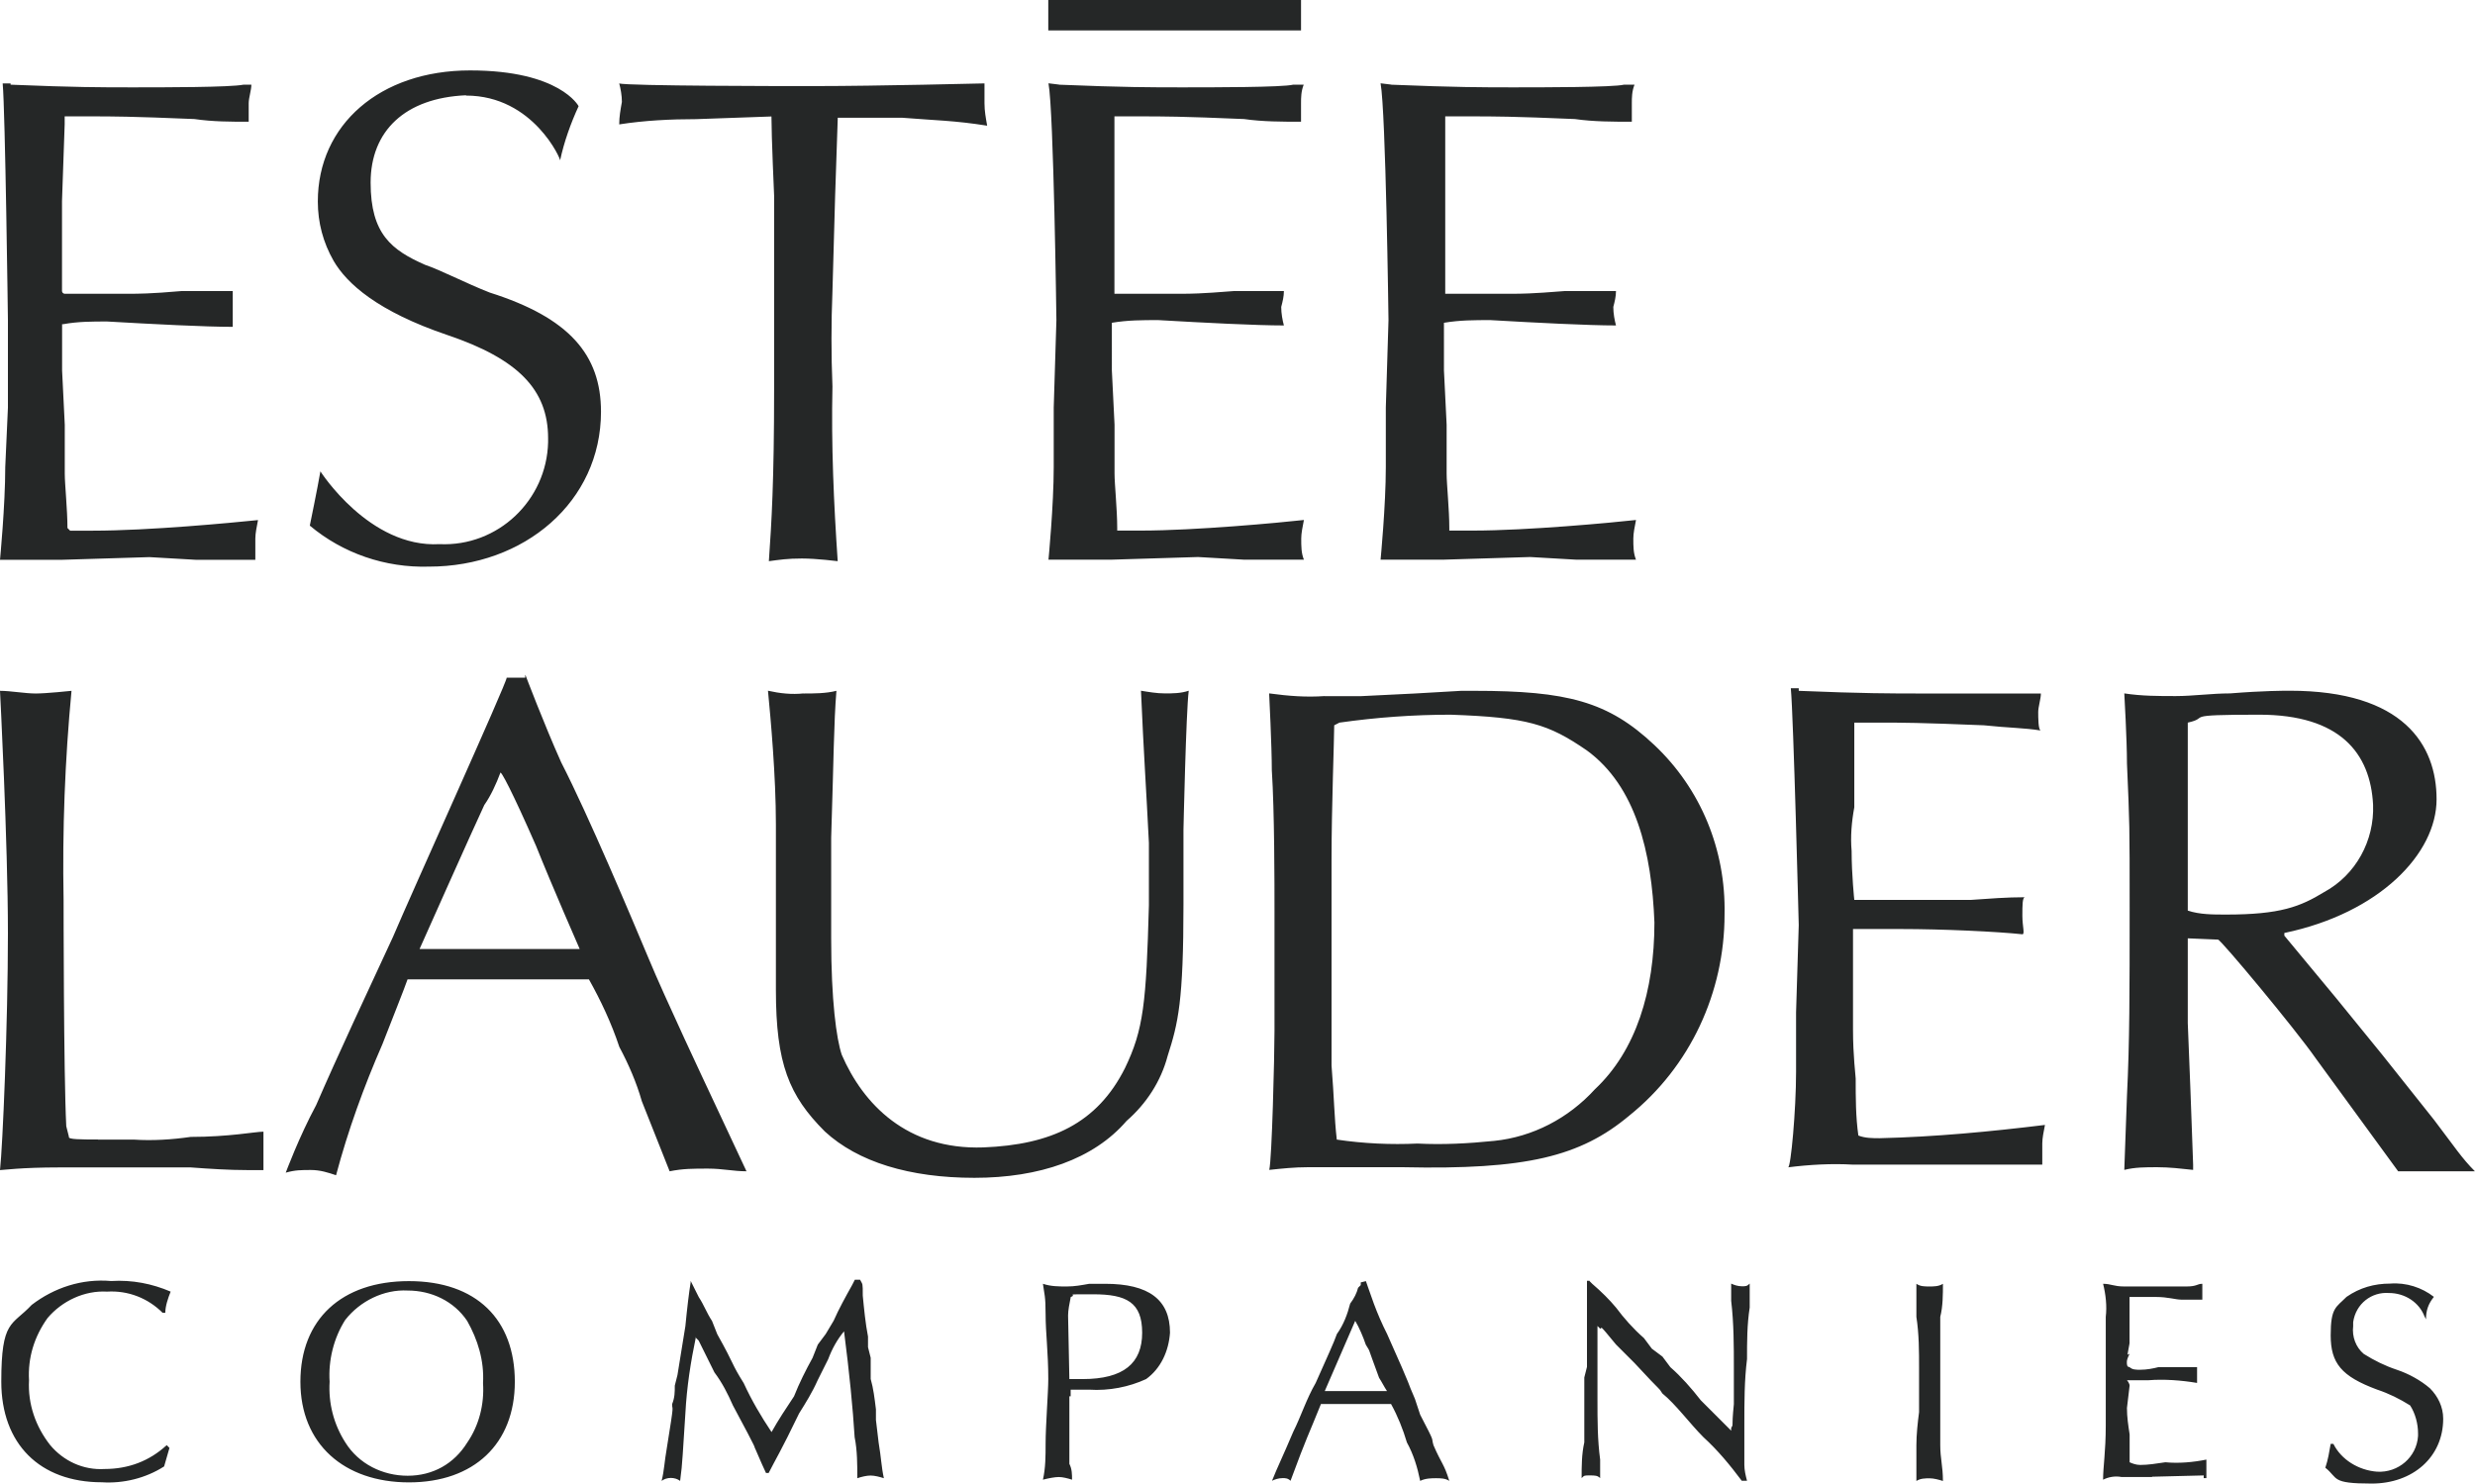 <svg xmlns="http://www.w3.org/2000/svg" viewBox="0 0 2498.9 1498"><path d="M811.1 700.2c10.7 0 22.7 0 33.4-2.7-2.7 33.4-2.7 68.2-5.3 148.3v101.6c0 62.8 5.3 101.6 10.7 117.6 21.4 49.4 65.5 96.2 143 93.5 68.2-2.7 114.9-24.1 143-80.2 18.7-38.8 21.4-65.5 24.1-164.4v-62.8c-2.7-54.8-5.3-90.9-8-153.7 8 1.3 16 2.7 24.1 2.7s16 0 24.1-2.7c-2.7 21.4-5.3 140.3-5.3 140.3v74.8c0 98.9-5.3 120.3-16 153.7-6.7 25.4-21.4 48.1-41.4 65.5-33.4 38.8-88.2 57.5-153.7 57.5s-117.6-16-151-46.8c-36.1-36.1-49.4-68.2-49.4-143v-167c0-49.4-5.3-106.9-8-135 12 2.7 24 4 36.1 2.7Zm-280.6-18.7s18.7 49.4 36.1 88.2c28.1 54.8 70.8 156.4 88.2 197.8 16 38.8 60.1 132.3 60.1 132.3l38.8 82.8c-13.4 0-24-2.7-38.8-2.7s-25.4 0-38.8 2.7l-28.1-70.8c-5.3-18.7-13.4-37.4-22.7-54.8-8-24.1-18.7-46.8-30.7-68.2H411.5c-2.7 8-16 41.4-25.4 65.5-18.7 42.8-34.7 86.9-46.8 132.3-8-2.7-16-5.3-25.4-5.3s-16 0-25.4 2.7c0 0 13.4-36.1 30.7-68.2 21.4-49.4 52.1-114.9 77.5-169.7 18.7-44.1 114.9-256.6 114.9-261.9h18.7v-2.7Zm-41.4 131c-10.7 22.7-65.5 145.7-65.5 145.7h161.7s-28.1-64.1-44.1-104.2c-24-54.8-36.1-77.5-36.1-73.5-4 10.7-9.4 22.7-16 32.1Zm848.5-109.6h36.1l54.8-2.7 46.8-2.7h13.4c93.5 0 135 10.7 181.7 54.8s72.2 105.6 70.8 171c0 78.8-34.7 153.7-96.2 203.1-49.4 41.4-104.2 54.8-228.5 52.1h-96.2c-13.4 0-25.4 1.3-38.8 2.7 2.7-10.7 5.3-114.9 5.3-140.3V920.6c0-28.1 0-101.6-2.7-143 0-24-2.7-77.5-2.7-77.5 20 2.7 37.4 4 56.1 2.7Zm93.6 451.7c25.4 1.3 50.8 0 77.5-2.7 38.8-4 74.8-22.7 101.6-52.1 41.4-38.8 60.1-98.9 60.1-168.4-2.7-70.8-18.7-137.6-68.2-173.7-38.8-26.7-60.1-33.4-137.6-36.1-37.4 0-74.8 2.7-112.2 8l-5.3 2.7c0 13.4-2.7 82.8-2.7 135v208.5c2.7 33.4 2.7 52.1 5.3 74.8 26.7 4 54.8 5.3 81.5 4ZM1816 697.5c65.5 2.7 93.5 2.7 124.3 2.7h120.3c0 5.3-2.7 13.4-2.7 18.7s0 18.7 2.7 18.7c-16-2.7-33.4-2.7-57.5-5.3-65.5-2.7-82.8-2.7-104.2-2.7h-26.7v85.5c-2.7 14.7-4 29.4-2.7 44.1 0 24 2.7 49.4 2.7 49.4h117.6c18.7-1.3 36.1-2.7 54.8-2.7-2.7 0-2.7 8-2.7 18.7s2.7 18.7 0 18.7c-25.4-2.7-80.2-5.3-122.9-5.3h-48.1v101.6c0 26.7 2.7 46.8 2.7 49.4 0 18.7 0 38.8 2.7 57.5 6.7 2.7 14.7 2.7 21.4 2.7 56.1-1.3 112.2-6.7 167-13.4-1.3 6.7-2.7 13.4-2.7 18.7v21.4h-191.1c-21.4-1.3-44.1 0-65.5 2.7 2.7 0 8-57.5 8-96.2v-60.1l2.7-88.2s-5.3-211.1-8-239.2h8v2.7ZM98.9 1150.6H135c18.7 1.3 38.8 0 57.5-2.7 38.8 0 65.5-5.3 73.5-5.3v38.8h-16c-18.7 0-38.8-1.3-57.5-2.7H60.1c-38.8 0-57.5 2.7-60.1 2.7 2.7-24.1 8-148.3 8-239.2S0 697.5 0 697.5c10.7 0 25.4 2.7 36.1 2.7s36.1-2.7 36.1-2.7c-6.7 70.8-9.3 140.3-8 211.1 0 0 0 176.4 2.7 228.5l2.7 10.7c-1.3 2.7 12 2.7 29.4 2.7Zm2110-203.2v85.5l2.7 68.2 2.7 74.8v5.3c-12-1.3-24.1-2.7-36.1-2.7s-22.7 0-33.4 2.7l2.7-74.8c2.7-54.8 2.7-104.2 2.7-189.8s0-82.8-2.7-145.7c0-24-2.7-70.8-2.7-70.8 17.4 2.7 34.7 2.7 52.1 2.7s36.1-2.7 54.8-2.7c33.4-2.7 54.8-2.7 60.1-2.7 114.9 0 148.3 54.8 148.3 109.6s-57.5 114.9-153.7 135v2.7l52.1 62.8 46.8 57.5 52.1 65.5c21.4 28.1 28.1 38.8 41.4 52.1h-77.5l-82.9-113.6c-21.4-30.7-96.2-120.3-98.9-120.3l-30.7-1.3Zm38.8-24c54.8 0 74.8-8 98.9-22.7 32.1-17.4 50.8-52.1 49.4-88.2-2.7-52.1-33.4-90.9-114.9-90.9s-48.1 2.7-72.2 8v189.8c12 4 25.4 4 38.8 4ZM470.4 96.2c-61.5 2.7-96.2 36.1-96.2 88.2s21.4 68.1 54.8 82.9c16 5.4 41.4 18.7 65.5 28.1 80.2 25.4 112.3 62.8 112.3 120.3 0 90.9-77.5 156.4-173.7 156.4-44.1 1.3-86.9-13.4-120.3-41.4 0 0 8-38.8 10.7-54.8 0 0 49.4 77.5 120.3 73.5 58.8 2.7 108.2-44.1 109.6-102.9v-4c0-49.4-30.7-80.2-101.6-104.2s-101.6-52.1-114.9-74.8c-10.7-18.7-16-38.8-16-60.1 0-77.5 62.8-132.3 153.7-132.3s109.6 36.1 109.6 36.1c-8 17.4-14.7 36.1-18.7 54.8 1.3 0-26.7-65.5-94.9-65.5Zm375.5 21.4-2.7 80.2-2.7 96.2c-1.3 32.1-1.3 64.1 0 96.2-1.3 58.8 1.3 117.6 5.3 176.4 0 0-21.4-2.7-36.1-2.7s-22.7 1.3-33.4 2.7c2.7-38.8 5.3-80.2 5.3-173.7V197.8s-2.7-60.1-2.7-80.2l-76.2 2.7c-25.4 0-52.1 1.3-77.5 5.3 0-8 1.3-14.7 2.7-22.7 0-6.7-1.3-13.4-2.7-18.7 6.7 2.7 176.4 2.7 176.4 2.7h22.7c60.1 0 169.7-2.7 169.7-2.7v20c0 8 1.3 14.7 2.7 22.7-33.4-5.3-52.1-5.3-85.5-8h-65.5v-1.3ZM10.7 85.5c65.5 2.7 90.9 2.7 122.9 2.7s98.9 0 112.2-2.7h8c0 5.3-2.7 13.4-2.7 18.7v18.7c-18.7 0-36.1 0-54.8-2.7-64.1-2.7-84.2-2.7-102.9-2.7H65.3v8L62.6 203v90.9c0 1.3 1.3 2.7 2.7 2.7h65.5c8 0 21.4 0 52.1-2.7H235V330c-28.1 0-80.2-2.7-126.9-5.4-14.7 0-29.4 0-44.1 2.7h-1.3v46.8l2.7 54.8v49.4c0 10.7 2.7 36.1 2.7 54.8l2.7 2.7h22.7c57.5 0 140.3-8 167-10.7-1.3 6.7-2.7 13.4-2.7 18.7v21.4h-60.1l-46.8-2.7-88.2 2.7H0s5.3-54.8 5.3-93.5L8 411.6v-88.2S5.3 112.2 2.7 84.2h8v1.3Zm1047.7-54.8h255.2V0h-255.2v30.7Zm10.7 54.8c65.5 2.7 93.5 2.7 124.3 2.7s101.6 0 112.2-2.7h10.7c-2.7 6.7-2.7 13.4-2.7 18.7v18.7c-18.7 0-38.8 0-57.5-2.7-62.8-2.7-82.8-2.7-104.2-2.7h-26.7v179.1h68.2c8 0 18.7 0 52.1-2.7h50.8c0 5.4-1.3 10.7-2.7 16 0 6.7 1.3 13.4 2.7 18.7-28.1 0-80.2-2.7-126.9-5.4-16 0-30.7 0-46.8 2.7V374l2.7 54.8v49.4c0 10.7 2.7 36.1 2.7 54.8v2.7h24.1c54.8 0 140.3-8 164.4-10.7-1.3 6.7-2.7 13.4-2.7 18.7 0 8 0 14.7 2.7 21.4h-60.1l-46.8-2.7-88.2 2.7h-62.8s5.3-54.8 5.3-93.5v-60.1l2.7-88.2s-2.7-211.1-8-239.2l10.7 1.3Zm335.4 0c65.5 2.7 93.5 2.7 122.9 2.7s101.6 0 112.2-2.7h10.7c-2.7 6.7-2.7 13.4-2.7 18.7v18.7c-18.7 0-38.8 0-57.5-2.7-62.8-2.7-82.8-2.7-104.2-2.7h-26.7v179.1h68.2c8 0 18.7 0 52.1-2.7h52.1c0 5.4-1.3 10.7-2.7 16 0 6.7 1.3 13.4 2.7 18.7-28.1 0-80.2-2.7-126.9-5.4-16 0-30.7 0-46.8 2.7V374l2.7 54.8v49.4c0 10.7 2.7 36.1 2.7 54.8v2.7h24.1c54.8 0 140.3-8 164.4-10.7-1.3 6.7-2.7 13.4-2.7 18.7 0 8 0 14.7 2.7 21.4h-60.1l-46.8-2.7-88.2 2.7h-62.8s5.3-54.8 5.3-93.5v-60.1l2.7-88.2s-2.7-211.1-8-239.2l10.7 1.3ZM171.1 1461.9l-5.4 18.7c-18.7 12-41.4 17.4-62.8 16-62.8 0-101.6-38.8-101.6-101.6s10.7-56.1 30.7-77.5c22.7-17.4 50.8-26.7 80.2-24.1 21.4-1.3 41.4 2.7 60.1 10.7-2.7 6.7-5.4 14.7-5.4 21.4h-2.7c-14.7-14.7-34.7-22.7-56.1-21.4-22.7-1.3-45.4 9.3-60.1 26.7-13.4 18.7-20 40.1-18.7 62.8-1.3 24.1 6.7 46.8 21.4 65.5 13.4 16 33.4 25.4 54.8 24.1 24.1 0 45.4-8 62.8-24.1l2.7 2.7Zm348.7-66.8c0 62.8-41.4 101.6-106.9 101.6s-109.6-38.8-109.6-101.6 41.4-101.6 109.6-101.6 106.9 38.8 106.9 101.6Zm-171-62.8c-12 18.7-17.4 41.4-16 62.8-1.3 21.4 4 42.8 16 61.5 13.4 21.4 37.4 33.4 62.8 33.4s46.8-12 60.1-33.4c12-17.4 17.4-38.8 16-60.1 1.3-22.7-5.4-44.1-16-62.8-13.4-20-36.1-30.7-60.1-30.7-24-1.3-48.1 10.7-62.8 29.4Zm348.7-38.7 8 16c5.3 8 8 16 13.4 24.1l5.3 13.4c18.7 33.4 13.4 28.1 26.7 49.4 8 17.4 17.4 33.4 28.1 49.4 6.7-12 14.7-24.1 22.7-36.1 5.3-13.4 12-26.7 18.7-38.8l5.3-13.4 8-10.7 8-13.4c5.3-12 12-24.1 18.7-36.1l2.7-5.3h5.3c2.7 5.3 2.7 2.7 2.7 16 1.3 13.4 2.7 28.1 5.3 41.4v10.7l2.7 10.7v21.4c2.7 9.3 4 20 5.3 30.7v10.7l2.7 22.7c2.7 16 2.7 24.1 5.3 36.1-4-1.3-9.3-2.7-13.4-2.7s-9.3 1.3-13.4 2.7c0-13.4 0-28.1-2.7-41.4-1.8-29.4-5.3-65-10.7-106.9-6.7 8-12 17.4-16 28.1l-10.7 21.4c-5.3 12-12 22.7-18.7 33.4-18.7 38.8-24 46.8-30.7 60.1h-2.7c-1.8-3.6-5.3-11.6-10.7-24.1-2.7-5.3 5.3 8-22.7-44.1-5.3-12-10.7-22.7-18.7-33.4l-5.3-10.7-5.3-10.7-5.3-10.7-2.7-2.7v-1.3c-5.3 25.4-9.3 50.8-10.7 77.5-2.7 38.8-2.7 49.4-5.3 68.2-5.3-4-13.4-4-18.7 0 2.7-10.7 2.7-18.7 5.3-33.4 8-49.4 5.3-36.1 5.3-44.1 2.7-6.7 2.7-12 2.7-18.7l2.7-10.7c5.3-33.4 2.7-16 8-49.4 1.8-18.7 3.6-33.4 5.3-44.1v-1.3Zm382.2 116.2v68.2c2.7 5.3 2.7 10.7 2.7 16-4-1.3-9.3-2.7-13.4-2.7s-10.7 1.3-16 2.7c2.7-12 2.7-24.1 2.7-36.1 0-18.7 2.7-52.1 2.7-65.5 0-26.7-2.7-46.8-2.7-65.5s-1.3-20-2.7-30.7c8 2.7 16 2.7 24.1 2.7s14.7-1.3 22.7-2.7h16c44.1 0 65.5 16 65.5 49.4-1.3 18.7-9.3 36.1-24.1 46.8-17.4 8-37.4 12-57.5 10.7H1081v6.7h-1.3Zm0-17.4h13.4c41.4 0 60.1-16 60.1-46.8s-16-38.8-49.4-38.8-14.7 0-22.7 2.7c-1.3 6.7-2.7 13.4-2.7 18.7l1.3 64.1Zm299.4-98.9c2.7 8 0 0 8 22.7 4 10.7 8 20 13.4 30.7 28.1 62.8 18.7 44.1 28.1 65.5l5.3 16c16 30.7 10.7 21.4 13.4 30.7 8 18.7 10.7 18.7 16 36.1-4-2.7-9.3-2.7-13.4-2.7s-10.7 0-16 2.7c-2.7-13.4-6.7-26.7-13.4-38.8-4-13.4-9.3-26.7-16-38.8h-70.8c-13.4 33.4-13.4 30.7-30.7 77.5-2.7-2.7-5.3-2.7-8-2.7-4 0-8 1.3-10.7 2.7 5.3-13.4 10.7-24.1 21.4-49.4 8-16 13.4-33.4 22.7-49.4 10.7-24.1 18.7-41.4 21.4-49.4 6.7-9.3 10.7-20 13.4-30.7 4-5.3 6.7-10.7 8-16l2.7-2.7v-2.7l5.3-1.3Zm-41.5 111h62.8c-2.7-4-5.3-9.3-8-13.4-13.4-36.1-8-24.1-13.4-33.4-2.7-8-6.7-17.4-10.7-24.1l-30.7 70.8Zm267.3-111 2.7 2.7c9.3 8 17.4 16 24.1 24.1 8 10.7 17.4 21.4 28.1 30.7l8 10.7 10.7 8 8 10.7c10.7 9.3 21.4 21.4 30.7 33.4l30.7 30.7v-2.7c2.7-5.3 0 2.7 2.7-24.1v-36.1c0-22.7 0-45.4-2.7-68.2V1296c2.7 1.3 6.7 2.7 10.7 2.7s5.3 0 8-2.7v24.1c-2.7 17.4-2.7 34.7-2.7 52.1-2.7 21.4-2.7 44.1-2.7 65.5v41.4c0 5.3 1.3 10.7 2.7 16h-5.3c-12-16-24.1-30.7-38.8-44.1-13.4-13.4-28.1-33.4-41.4-44.1-5.3-8 2.7 2.7-28.1-30.7l-18.7-18.7c-18.7-22.7-13.4-16-16-16l-2.7-2.7v74.8c0 20 0 40.1 2.7 60.1v18.7c-2.7-2.7-5.3-2.7-10.7-2.7s-5.3 0-8 2.7c0-12 0-24.1 2.7-36.1v-65.5l2.7-10.7v-86.9h2.7Zm343.4 5.4c4 0 9.3 0 13.4-2.7 0 10.7 0 22.7-2.7 33.4v129.6c0 13.4 2.7 21.4 2.7 36.1-4-1.3-9.3-2.7-13.4-2.7s-9.3 0-13.4 2.7v-36.1c0-10.7 1.3-22.7 2.7-33.4v-44.1c0-17.4 0-34.7-2.7-52.1v-33.4c4 2.7 8 2.7 13.4 2.7Zm224.5 192.4h-30.7c-6.7-1.3-13.4 0-18.7 2.7 0-13.4 2.7-28.1 2.7-54.8v-109.6c1.3-10.7 0-22.7-2.7-33.4 8 0 10.7 2.7 21.4 2.7h62.8c10.7 0 10.7-2.7 16-2.7v16h-21.4c-5.4 0-13.4-2.7-25.4-2.7h-26.7v46.8c-2.7 16-2.7 10.7 0 10.7-1.8 3.6-2.7 6.2-2.7 8 0 2.7 0 5.3 2.7 5.3 2.7 2.7 6.7 2.7 10.7 2.7 6.7 0 13.4-1.3 18.7-2.7h38.8v16c-16-2.7-33.4-4-49.4-2.7h-21.4c1.3 1.3 2.7 4 2.7 5.3l-2.7 22.7c0 9.3 1.3 17.4 2.7 26.7v28.1c2.7 1.3 6.7 2.7 10.7 2.7 8 0 16-1.3 25.4-2.7 13.4 1.3 28.1 0 41.4-2.7v18.7h-2.7v-2.7l-52.1 1.3Zm275.3-161.7c-5.4-14.7-20-24.1-36.1-24.1-17.4-1.3-33.4 10.7-36.1 29.4v4c-1.3 10.7 2.7 21.4 10.7 28.1 10.7 6.7 21.4 12 33.4 16s24.1 10.7 33.4 18.7c8 8 13.4 18.7 13.4 30.7 0 38.8-30.7 65.5-72.2 65.5s-33.4-5.3-46.8-16c2.7-8 4-16 5.4-24.1h2.7c8 16 25.4 26.7 44.1 28.1 21.4 1.3 40.1-14.7 41.4-36.1v-2.7c0-9.3-2.7-20-8-28.1-10.7-6.7-21.4-12-33.4-16-36.1-13.4-46.8-26.7-46.8-54.8s5.4-28.1 16-38.8c13.4-9.3 28.1-13.4 44.1-13.4 16-1.3 32.1 4 44.1 13.4-5.4 6.7-8 13.4-8 22.7l-1.3-2.7Z" style="fill:#252727"/></svg>